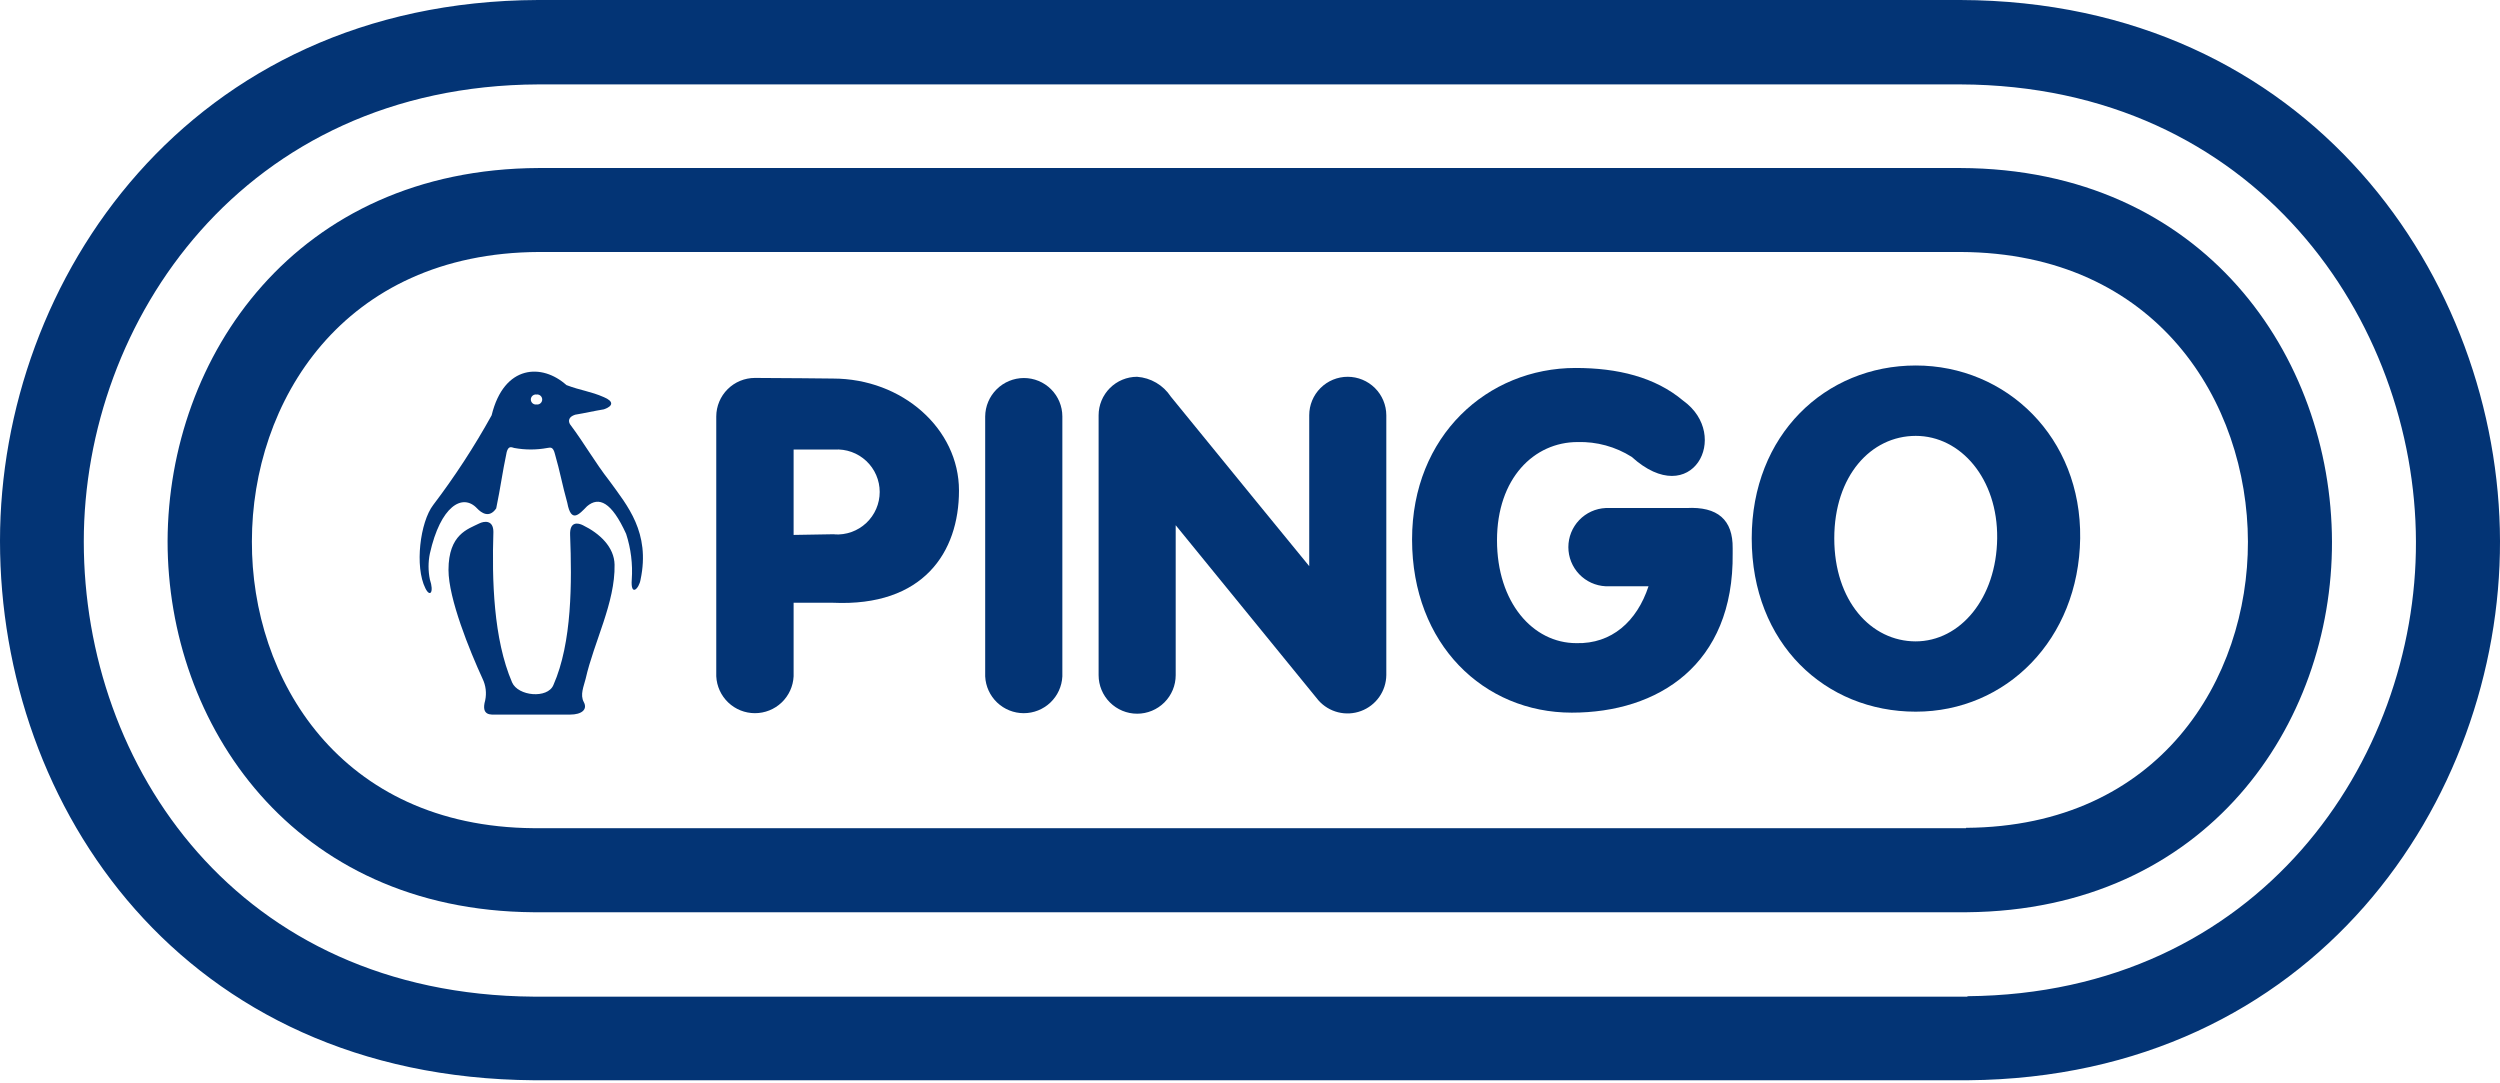 <?xml version="1.0" encoding="UTF-8"?> <svg xmlns="http://www.w3.org/2000/svg" width="713" height="309" viewBox="0 0 713 309" fill="none"><path d="M559.08 0H153.441C53.906 0.402 0 79.79 0 154.272C0 230.137 52.044 307.336 152.234 308.09H561.319C660.05 307.235 713.151 228.225 713 154.322C712.824 79.764 658.868 0.327 559.08 0ZM561.118 284.244H152.184C67.766 283.615 23.897 218.465 23.897 154.448C23.897 91.562 69.476 24.425 153.542 24.073H559.08C643.322 24.375 688.877 91.486 689.028 154.498C689.229 216.755 644.379 283.414 561.118 284.118V284.244Z" fill="#033475"></path><path d="M559.081 47.919H153.668C84.343 48.196 47.969 101.674 47.794 154.347C47.794 206.542 83.437 259.643 152.108 260.171H560.942C629.462 259.593 665.207 206.542 665.081 154.523C664.955 101.674 628.532 48.145 559.081 47.919ZM560.716 236.199H152.184C96.844 235.771 71.69 193.437 71.841 154.397C71.841 114.804 97.574 72.092 153.769 71.866H559.081C615.3 72.067 641.008 114.829 641.109 154.473C641.184 193.512 616.08 235.721 560.716 236.099V236.199Z" fill="#033475"></path><path d="M162.547 120.967C162.019 120.011 162.17 118.879 164.032 118.276C166.773 117.823 169.49 117.194 172.232 116.741C174.999 115.785 174.999 114.427 172.232 113.27C168.408 111.585 165.616 111.383 161.541 109.824C154.674 103.636 143.757 103.887 140.21 118.452C135.281 127.36 129.716 135.901 123.558 144.009C119.81 148.889 118.226 161.617 121.32 167.779C122.628 170.446 123.835 168.962 122.602 165.264C122.099 162.825 122.099 160.308 122.602 157.869C125.621 144.336 131.909 140.562 136.06 144.99C137.292 146.298 139.556 147.882 141.518 144.99C142.826 138.651 143.179 135.28 144.512 128.916C145.015 127.13 145.795 127.507 146.65 127.759C149.776 128.338 152.982 128.338 156.108 127.759C157.013 127.608 157.743 127.356 158.271 129.495C159.78 134.727 160.309 138.097 161.793 143.405C162.9 149.366 165.189 146.675 167.427 144.386C170.773 141.543 174.395 143.078 178.571 152.259C179.934 156.451 180.481 160.866 180.181 165.264C179.803 170.295 182.268 167.93 182.696 165.264C185.513 151.857 178.898 144.185 173.917 137.292C169.49 131.608 166.874 126.753 162.547 120.967ZM153.014 115.358C152.811 115.385 152.606 115.368 152.41 115.309C152.214 115.25 152.034 115.15 151.88 115.015C151.726 114.881 151.603 114.715 151.519 114.529C151.434 114.343 151.391 114.141 151.391 113.937C151.391 113.732 151.434 113.53 151.519 113.344C151.603 113.158 151.726 112.992 151.88 112.858C152.034 112.723 152.214 112.623 152.41 112.564C152.606 112.505 152.811 112.488 153.014 112.515C153.216 112.488 153.422 112.505 153.618 112.564C153.814 112.623 153.994 112.723 154.148 112.858C154.302 112.992 154.425 113.158 154.509 113.344C154.594 113.53 154.637 113.732 154.637 113.937C154.637 114.141 154.594 114.343 154.509 114.529C154.425 114.715 154.302 114.881 154.148 115.015C153.994 115.15 153.814 115.25 153.618 115.309C153.422 115.368 153.216 115.385 153.014 115.358Z" fill="#033475"></path><path d="M546.377 104.24C520.569 104.24 499.59 124.036 499.59 153.542C499.59 183.551 520.569 202.97 546.377 202.97C572.186 202.97 592.863 182.344 593.265 153.542C593.668 124.74 572.211 104.24 546.377 104.24ZM546.377 182.922C533.574 182.922 523.135 171.351 523.135 153.542C523.135 135.733 533.574 124.313 546.377 124.313C559.181 124.313 569.796 136.513 569.595 153.542C569.394 170.572 559.105 182.922 546.302 182.922H546.377Z" fill="#033475"></path><path d="M480.951 144.889H457.935C455.068 145.025 452.363 146.26 450.382 148.337C448.401 150.414 447.296 153.175 447.296 156.045C447.296 158.915 448.401 161.675 450.382 163.753C452.363 165.83 455.068 167.065 457.935 167.201H470.16C466.84 177.263 459.62 183.677 449.584 183.425C437.157 183.425 426.945 171.804 426.945 154.095C426.945 136.387 437.535 126.073 449.936 126.073C455.381 125.921 460.749 127.392 465.355 130.299C482.511 145.82 493.855 124.187 480.046 114.276C472.021 107.51 461.28 104.944 449.357 104.944C424.203 104.944 402.721 124.313 402.721 153.844C402.721 183.828 423.222 203.247 448.276 203.247C472.726 203.247 494.535 189.739 494.157 157.793V156.384C494.258 148.26 489.906 144.411 480.951 144.889Z" fill="#033475"></path><path d="M166.245 149.794C164.887 149.115 162.422 148.587 162.598 152.637C163.101 165.968 163.202 183.224 157.819 195.399C156.158 199.323 147.757 198.568 146.046 194.619C140.714 182.218 140.286 165.314 140.714 151.706C140.714 148.209 138.047 148.587 136.614 149.316C133.494 150.901 127.91 152.335 127.91 162.547C127.91 170.722 133.947 185.564 137.62 193.563C138.554 195.484 138.819 197.661 138.374 199.751C137.117 204.253 140.06 203.8 141.619 203.8H162.598C165.944 203.8 167.629 202.316 166.497 200.229C165.365 198.141 166.497 195.751 167.025 193.588C169.415 183.023 175.477 171.854 175.276 161.063C175.2 156.032 171.05 152.133 166.245 149.794Z" fill="#033475"></path><path d="M384.359 107.459C381.45 107.459 378.66 108.615 376.604 110.671C374.547 112.728 373.391 115.518 373.391 118.427V161.466C373.391 161.466 344.564 126.25 333.899 113.094C332.838 111.48 331.419 110.132 329.752 109.155C328.086 108.178 326.217 107.597 324.29 107.459C321.383 107.466 318.598 108.623 316.542 110.679C314.487 112.734 313.329 115.52 313.323 118.427V192.556C313.323 195.472 314.481 198.268 316.542 200.329C318.604 202.391 321.4 203.549 324.315 203.549C327.231 203.549 330.027 202.391 332.088 200.329C334.15 198.268 335.308 195.472 335.308 192.556V149.794L376.007 199.725C377.487 201.404 379.441 202.594 381.611 203.139C383.781 203.685 386.065 203.56 388.163 202.781C390.26 202.002 392.072 200.605 393.36 198.775C394.648 196.946 395.351 194.769 395.376 192.531V118.427C395.363 115.513 394.196 112.724 392.131 110.668C390.067 108.613 387.272 107.459 384.359 107.459Z" fill="#033475"></path><path d="M292.016 107.811C289.103 107.818 286.309 108.973 284.242 111.026C282.174 113.08 281 115.865 280.974 118.779V192.909C281.109 195.736 282.327 198.403 284.376 200.357C286.425 202.31 289.148 203.4 291.979 203.4C294.81 203.4 297.532 202.31 299.581 200.357C301.63 198.403 302.848 195.736 302.984 192.909V118.754C302.977 115.849 301.819 113.066 299.763 111.015C297.706 108.963 294.921 107.811 292.016 107.811Z" fill="#033475"></path><path d="M237.532 107.962C237.532 107.962 221.584 107.786 215.296 107.786C212.383 107.786 209.588 108.94 207.523 110.995C205.458 113.051 204.292 115.84 204.278 118.754V192.883C204.414 195.718 205.635 198.391 207.689 200.349C209.742 202.307 212.471 203.399 215.309 203.399C218.146 203.399 220.875 202.307 222.928 200.349C224.982 198.391 226.203 195.718 226.339 192.883V171.905H237.532C263.316 173.087 273.503 157.516 273.503 139.908C273.503 122.3 257.354 107.962 237.532 107.962ZM237.985 152.36L226.339 152.561V128.212H237.985C239.64 128.105 241.298 128.339 242.859 128.898C244.42 129.458 245.849 130.332 247.058 131.466C248.268 132.6 249.232 133.97 249.891 135.491C250.55 137.013 250.89 138.653 250.89 140.311C250.89 141.969 250.55 143.609 249.891 145.13C249.232 146.652 248.268 148.022 247.058 149.156C245.849 150.29 244.42 151.164 242.859 151.723C241.298 152.283 239.64 152.517 237.985 152.41V152.36Z" fill="#033475"></path></svg> 